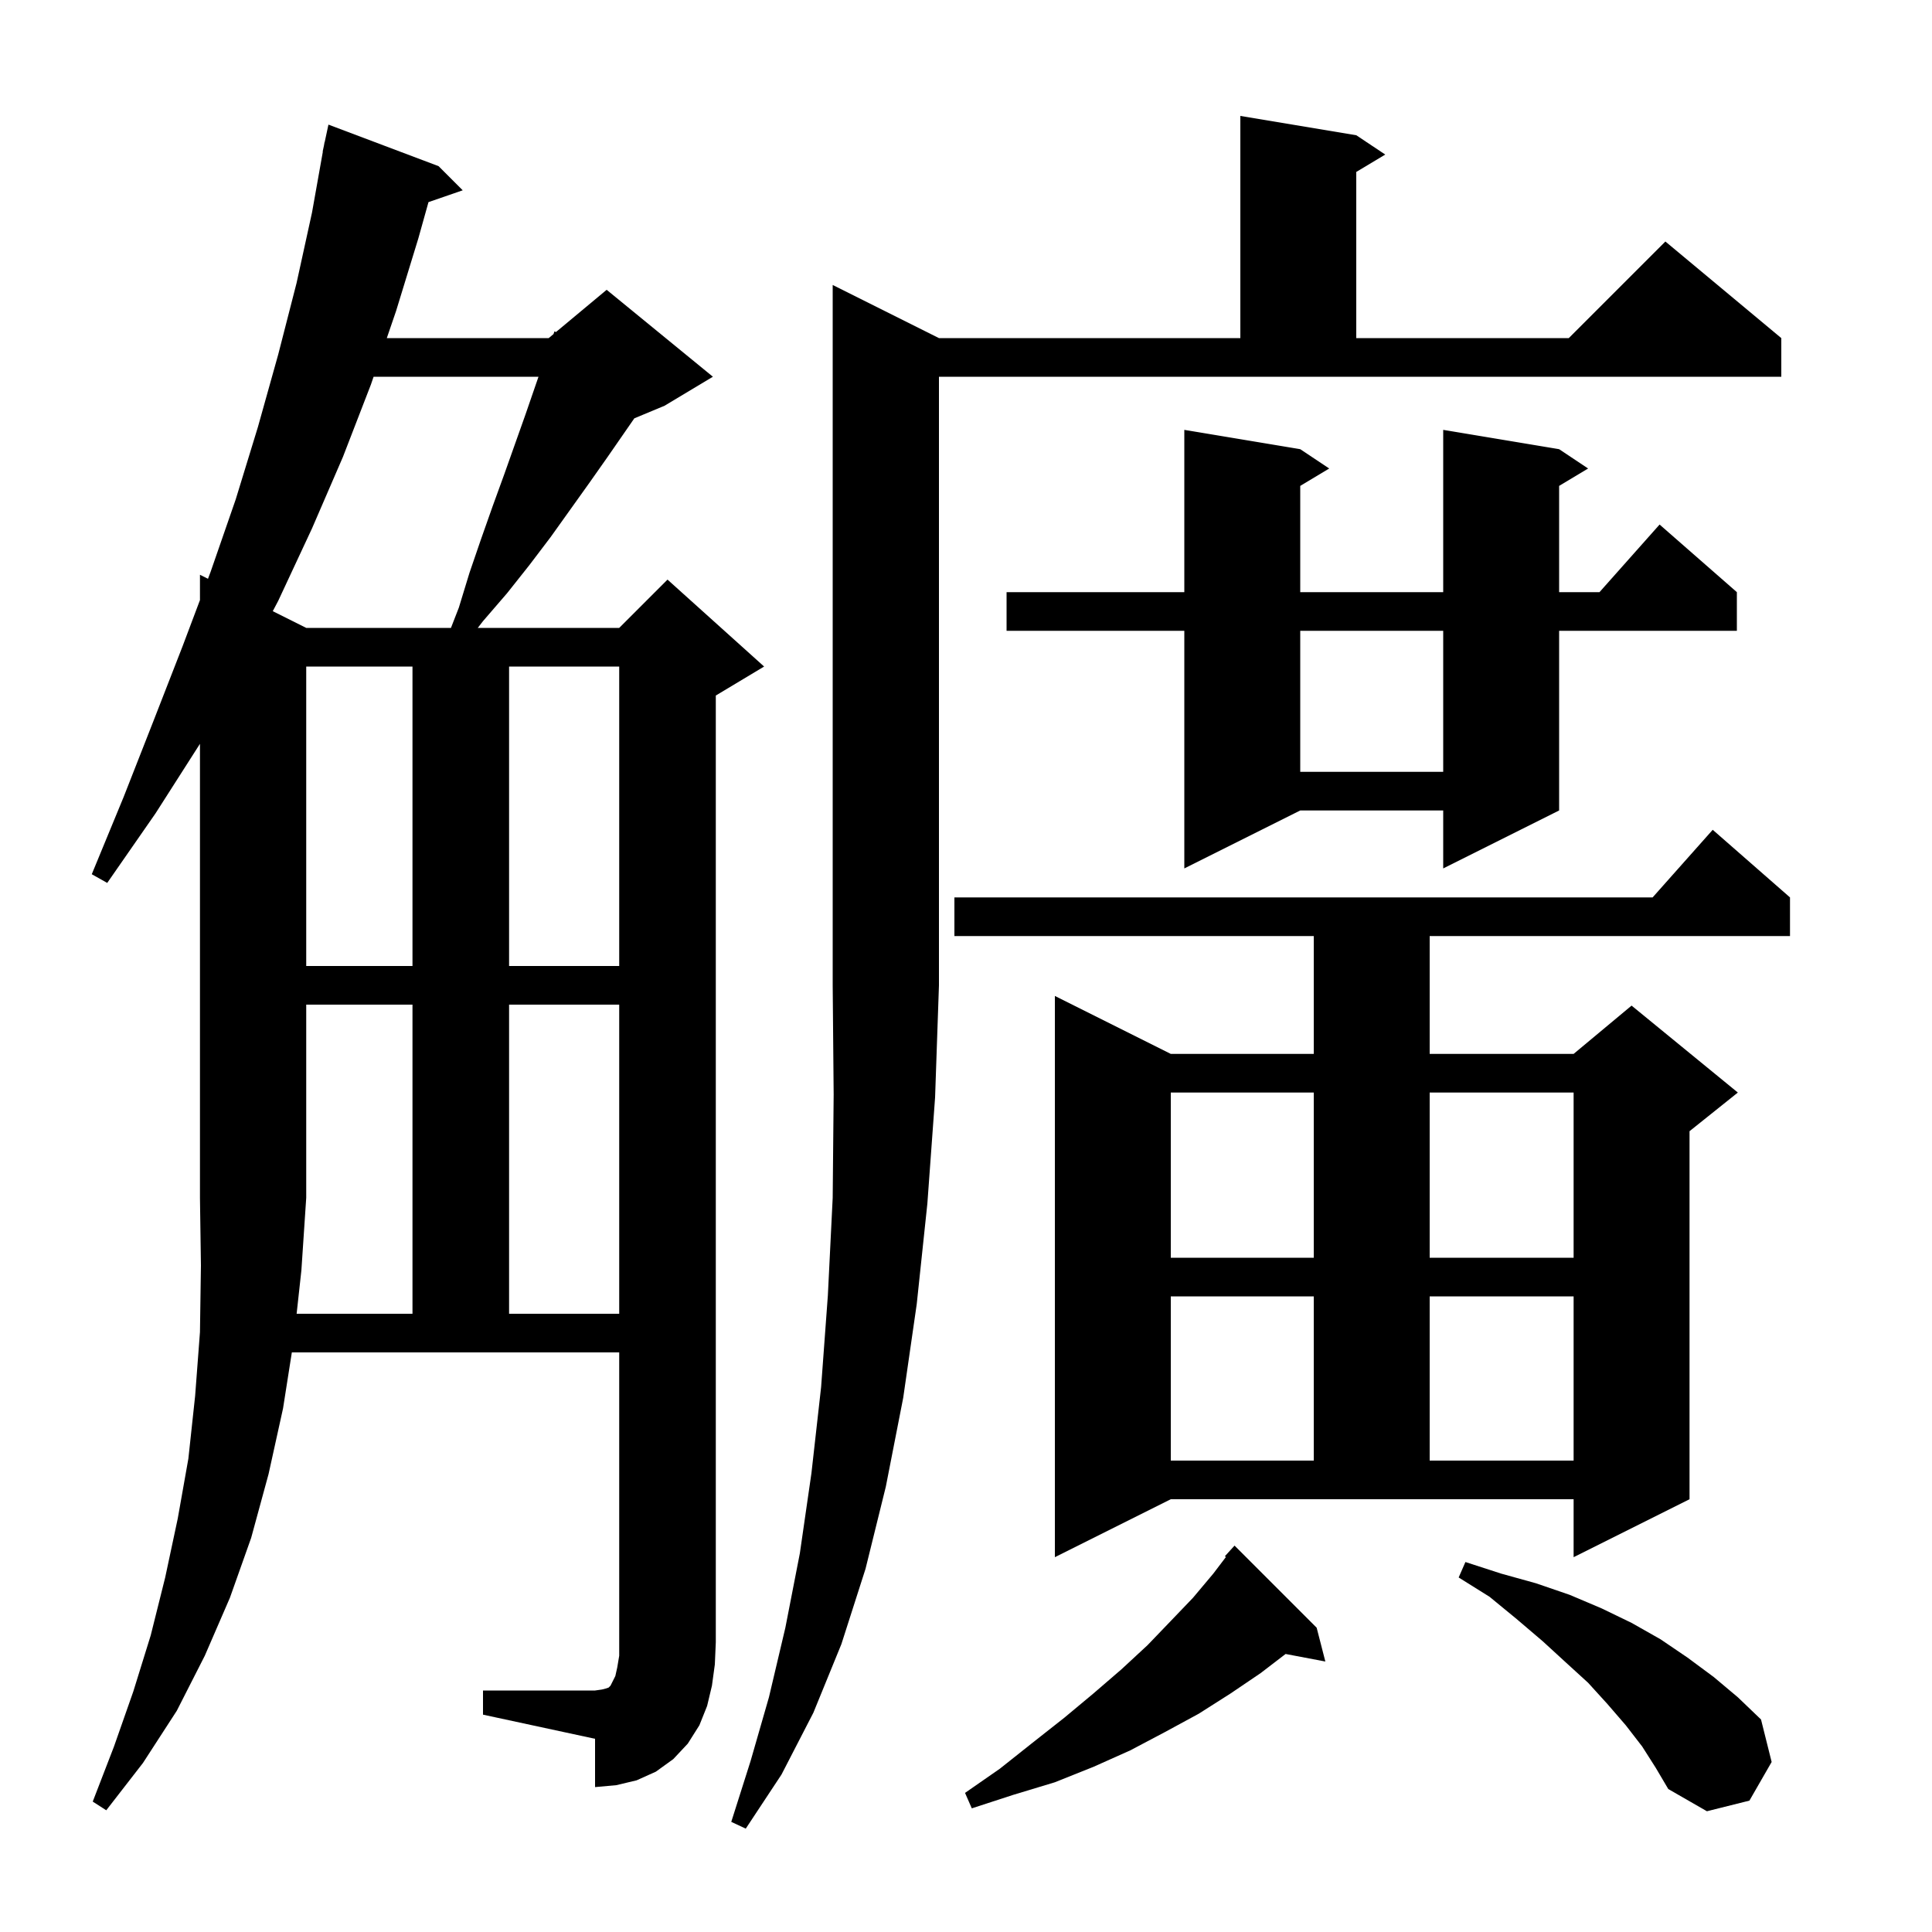 <svg xmlns="http://www.w3.org/2000/svg" xmlns:xlink="http://www.w3.org/1999/xlink" version="1.1" baseProfile="full" viewBox="0 0 200 200" width="200" height="200"><g fill="currentColor"><path d="M 97.2 35.0 L 128.4 35.0 L 128.4 12.0 L 140.4 14.0 L 143.4 16.0 L 140.4 17.8 L 140.4 35.0 L 162.4 35.0 L 172.4 25.0 L 184.4 35.0 L 184.4 39.0 L 97.2 39.0 L 97.2 102.0 L 96.8 113.6 L 96.0 124.6 L 94.9 135.0 L 93.5 144.7 L 91.7 153.9 L 89.6 162.4 L 87.1 170.2 L 84.2 177.3 L 80.9 183.7 L 77.2 189.3 L 75.7 188.6 L 77.7 182.3 L 79.6 175.7 L 81.3 168.5 L 82.8 160.8 L 84.0 152.5 L 85.0 143.6 L 85.7 134.1 L 86.2 124.0 L 86.3 113.3 L 86.2 102.0 L 86.2 29.5 Z M 170.0 180.8 L 168.3 178.6 L 166.4 176.4 L 164.4 174.2 L 162.1 172.1 L 159.7 169.9 L 157.0 167.6 L 154.2 165.3 L 151.0 163.3 L 151.7 161.7 L 155.4 162.9 L 159.0 163.9 L 162.5 165.1 L 165.8 166.5 L 168.9 168.0 L 171.9 169.7 L 174.7 171.6 L 177.4 173.6 L 179.9 175.7 L 182.3 178.0 L 183.4 182.4 L 181.1 186.4 L 176.7 187.5 L 172.7 185.2 L 171.4 183.0 Z M 136.3 168.5 L 137.2 172.0 L 133.084 171.219 L 130.5 173.2 L 127.4 175.3 L 124.1 177.4 L 120.6 179.3 L 117.0 181.2 L 113.2 182.9 L 109.2 184.5 L 104.9 185.8 L 100.6 187.2 L 99.9 185.6 L 103.5 183.1 L 106.9 180.4 L 110.2 177.8 L 113.2 175.3 L 116.1 172.8 L 118.8 170.3 L 121.2 167.8 L 123.5 165.4 L 125.6 162.9 L 126.906 161.182 L 126.8 161.1 L 127.8 160.0 Z M 30.707 136.0 L 42.7 136.0 L 42.7 104.0 L 31.7 104.0 L 31.7 124.0 L 31.2 131.5 Z M 109.2 161.2 L 109.2 103.1 L 121.2 109.1 L 136.0 109.1 L 136.0 96.9 L 98.8 96.9 L 98.8 92.9 L 171.078 92.9 L 177.3 85.9 L 185.3 92.9 L 185.3 96.9 L 148.0 96.9 L 148.0 109.1 L 162.9 109.1 L 168.9 104.1 L 179.9 113.1 L 174.9 117.1 L 174.9 155.2 L 162.9 161.2 L 162.9 155.2 L 121.2 155.2 Z M 121.2 134.2 L 121.2 151.2 L 136.0 151.2 L 136.0 134.2 Z M 148.0 134.2 L 148.0 151.2 L 162.9 151.2 L 162.9 134.2 Z M 52.7 104.0 L 52.7 136.0 L 64.1 136.0 L 64.1 104.0 Z M 121.2 113.1 L 121.2 130.2 L 136.0 130.2 L 136.0 113.1 Z M 148.0 113.1 L 148.0 130.2 L 162.9 130.2 L 162.9 113.1 Z M 31.7 69.0 L 31.7 100.0 L 42.7 100.0 L 42.7 69.0 Z M 52.7 69.0 L 52.7 100.0 L 64.1 100.0 L 64.1 69.0 Z M 161.4 46.5 L 164.4 48.5 L 161.4 50.3 L 161.4 61.3 L 165.578 61.3 L 171.8 54.3 L 179.8 61.3 L 179.8 65.3 L 161.4 65.3 L 161.4 83.9 L 149.4 89.9 L 149.4 83.9 L 134.6 83.9 L 122.6 89.9 L 122.6 65.3 L 104.2 65.3 L 104.2 61.3 L 122.6 61.3 L 122.6 44.5 L 134.6 46.5 L 137.6 48.5 L 134.6 50.3 L 134.6 61.3 L 149.4 61.3 L 149.4 44.5 Z M 134.6 65.3 L 134.6 79.9 L 149.4 79.9 L 149.4 65.3 Z M 38.674 39.0 L 38.4 39.8 L 35.5 47.3 L 32.3 54.7 L 28.8 62.2 L 28.237 63.268 L 31.7 65.0 L 46.683 65.0 L 47.5 62.9 L 48.6 59.3 L 49.8 55.8 L 51.0 52.4 L 52.2 49.1 L 54.4 42.9 L 55.745 39.0 Z M 73.7 174.5 L 73.2 176.6 L 72.4 178.6 L 71.2 180.5 L 69.7 182.1 L 67.9 183.4 L 65.9 184.3 L 63.8 184.8 L 61.6 185.0 L 61.6 180.0 L 50.0 177.5 L 50.0 175.0 L 61.6 175.0 L 62.3 174.9 L 62.7 174.8 L 63.0 174.7 L 63.2 174.5 L 63.7 173.5 L 63.9 172.6 L 64.1 171.4 L 64.1 140.0 L 30.211 140.0 L 29.3 145.8 L 27.8 152.6 L 26.0 159.2 L 23.8 165.4 L 21.2 171.4 L 18.3 177.1 L 14.8 182.5 L 11.0 187.4 L 9.6 186.5 L 11.8 180.8 L 13.8 175.1 L 15.6 169.3 L 17.1 163.3 L 18.4 157.2 L 19.5 151.0 L 20.2 144.5 L 20.7 137.9 L 20.8 131.0 L 20.7 124.0 L 20.7 77.0 L 16.1 84.2 L 11.1 91.4 L 9.5 90.5 L 12.8 82.5 L 15.9 74.6 L 18.9 66.9 L 20.7 62.121 L 20.7 59.5 L 21.531 59.915 L 21.8 59.2 L 24.4 51.7 L 26.7 44.2 L 28.8 36.7 L 30.7 29.3 L 32.3 22.0 L 33.421 15.703 L 33.4 15.7 L 33.53 15.095 L 33.6 14.7 L 33.614 14.703 L 34.0 12.9 L 45.4 17.2 L 47.9 19.7 L 44.357 20.924 L 43.3 24.7 L 41.0 32.2 L 40.042 35.0 L 56.8 35.0 L 57.298 34.585 L 57.4 34.3 L 57.551 34.375 L 62.8 30.0 L 73.8 39.0 L 68.8 42.0 L 65.665 43.306 L 62.9 47.3 L 61.0 50.0 L 57.0 55.6 L 54.8 58.5 L 52.5 61.4 L 50.0 64.3 L 49.458 65.0 L 64.1 65.0 L 69.1 60.0 L 79.1 69.0 L 74.1 72.0 L 74.1 170.0 L 74.0 172.3 Z "/></g></svg>